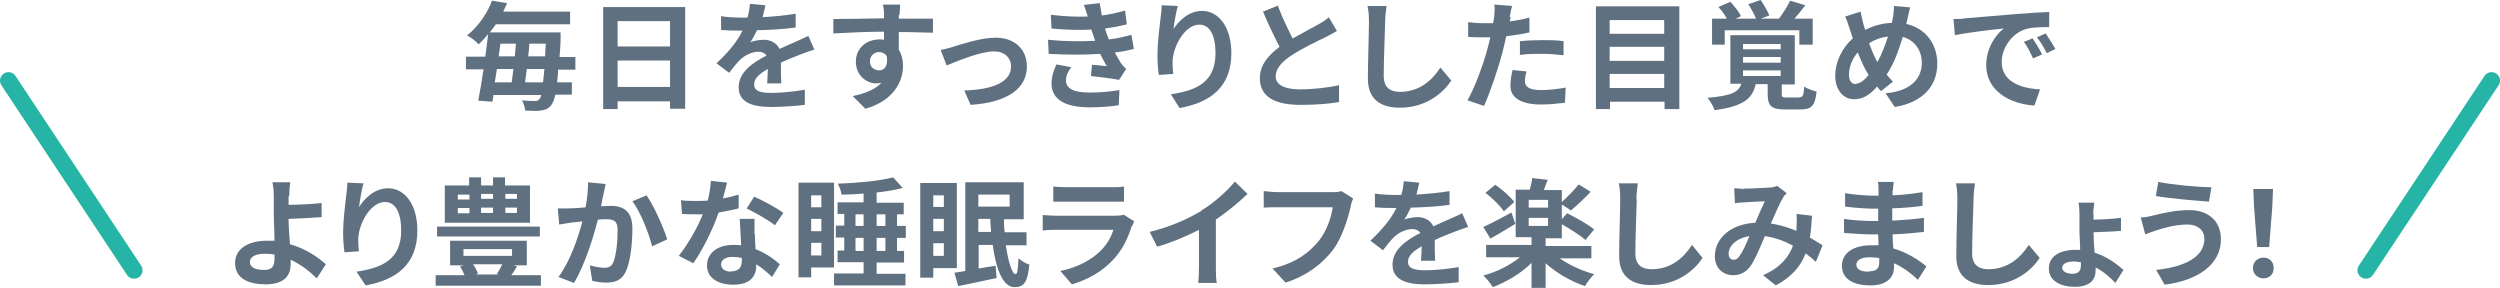 <?xml version="1.0" encoding="UTF-8"?><svg id="_イヤー_1" xmlns="http://www.w3.org/2000/svg" viewBox="0 0 71.04 8.17"><defs><style>.cls-1{fill:none;stroke:#26b4a7;stroke-linecap:round;stroke-linejoin:round;stroke-width:.48px;}.cls-2{fill:#5f7080;}</style></defs><line class="cls-1" x1=".24" y1="2.29" x2="3.81" y2="7.68"/><line class="cls-1" x1="70.8" y1="2.29" x2="67.23" y2="7.68"/><g><path class="cls-2" d="M15.86,1.96c0,.14-.02,.27-.03,.38h.42v.35h-.47c-.03,.14-.07,.23-.11,.29-.08,.11-.17,.14-.29,.16-.11,.02-.29,.01-.46,0,0-.08-.04-.21-.09-.29,.16,.02,.3,.02,.37,.02,.06,0,.09-.01,.13-.06,.02-.02,.04-.06,.05-.11h-1.36c0,.07-.02,.13-.03,.19l-.4-.03c.05-.25,.1-.56,.15-.89h-.5v-.36h.55c.03-.22,.06-.44,.08-.64-.08,.1-.17,.2-.27,.29-.08-.09-.23-.21-.33-.25,.36-.29,.59-.67,.71-.99l.43,.07c-.04,.08-.07,.16-.11,.24h1.9v.36h-2.11c-.05,.08-.11,.15-.17,.23h2.01s0,.12,0,.17c0,.2-.02,.37-.03,.53h.45v.36h-.47Zm-1.74,0c-.02,.13-.04,.26-.06,.38h.48c.02-.12,.03-.25,.05-.38h-.47Zm.1-.72c-.02,.12-.03,.24-.05,.36h.46c.01-.12,.02-.24,.03-.36h-.45Zm1.21,1.1c.01-.1,.03-.23,.04-.38h-.5c-.02,.13-.03,.26-.05,.38h.51Zm.06-.74c0-.11,.01-.23,.02-.36h-.47c0,.12-.02,.24-.03,.36h.49Z"/><path class="cls-2" d="M19.47,.2V3.09h-.43v-.21h-1.49v.22h-.41V.2h2.33Zm-1.92,.4v.72h1.49V.6h-1.49Zm1.49,1.87v-.75h-1.49v.75h1.49Z"/><path class="cls-2" d="M21.66,.49c.32-.02,.66-.05,.95-.1v.39c-.32,.05-.74,.07-1.1,.08-.06,.12-.12,.25-.19,.34,.09-.04,.27-.07,.38-.07,.2,0,.37,.09,.45,.26,.17-.08,.32-.14,.45-.2,.13-.06,.25-.11,.37-.17l.17,.39c-.11,.03-.29,.1-.4,.14-.15,.06-.34,.13-.55,.23,0,.19,0,.44,.01,.59h-.4c.01-.1,.01-.26,.02-.41-.25,.14-.39,.27-.39,.44,0,.18,.16,.24,.49,.24,.29,0,.66-.04,.95-.09v.43c-.24,.03-.65,.06-.96,.06-.53,0-.92-.13-.92-.56s.4-.7,.79-.9c-.05-.08-.14-.11-.23-.11-.19,0-.4,.11-.52,.23-.1,.1-.2,.22-.31,.37l-.36-.27c.35-.33,.59-.62,.74-.93h-.04c-.14,0-.38,0-.57-.02V.46c.17,.03,.42,.04,.59,.04h.16c.04-.13,.06-.27,.07-.39l.44,.04c-.02,.08-.04,.2-.08,.34Z"/><path class="cls-2" d="M25.54,.43s0,.06,0,.1c.34,0,.8,0,.97,0v.4c-.2,0-.52-.02-.97-.02,0,.17,0,.36,0,.5,.08,.13,.12,.29,.12,.46,0,.44-.26,.99-1.07,1.22l-.36-.36c.34-.07,.63-.18,.82-.38-.05,.01-.1,.02-.15,.02-.26,0-.58-.21-.58-.62,0-.38,.3-.63,.67-.63,.05,0,.09,0,.13,.01,0-.07,0-.15,0-.23-.51,0-1.03,.03-1.44,.05v-.41c.37,0,.98-.01,1.44-.02,0-.04,0-.08,0-.1,0-.14-.02-.25-.03-.29h.49c0,.05-.02,.23-.02,.29Zm-.56,1.57c.14,0,.26-.11,.22-.4-.05-.08-.13-.12-.22-.12-.13,0-.26,.09-.26,.27,0,.15,.12,.25,.26,.25Z"/><path class="cls-2" d="M27.08,1.33c.23-.07,.8-.26,1.21-.26,.53,0,.89,.32,.89,.82,0,.61-.53,1.02-1.6,1.09l-.18-.41c.77-.02,1.33-.22,1.33-.68,0-.25-.19-.43-.48-.43-.39,0-1.06,.28-1.35,.4l-.17-.44c.1-.02,.26-.06,.36-.09Z"/><path class="cls-2" d="M31.12,1.16s-.03-.08-.04-.12c-.03-.08-.05-.14-.07-.2-.32,.02-.71,.01-1.13-.03l-.02-.39c.4,.05,.74,.06,1.05,.05-.03-.11-.07-.21-.11-.33l.45-.05c.02,.12,.04,.24,.06,.35,.23-.03,.45-.08,.66-.14l.05,.39c-.18,.05-.4,.09-.62,.12,.02,.05,.03,.11,.05,.16,.02,.05,.04,.1,.06,.15,.28-.03,.48-.09,.64-.13l.07,.4c-.15,.04-.34,.08-.54,.1,.06,.11,.11,.21,.17,.3,.04,.06,.09,.11,.15,.17l-.2,.31c-.19-.04-.55-.08-.8-.11l.03-.32c.14,.01,.32,.03,.42,.04-.07-.12-.13-.24-.19-.35-.41,.03-.95,.03-1.46,0l-.02-.4c.5,.05,.95,.05,1.33,.03Zm-.83,1.12c0,.25,.24,.35,.68,.35,.32,0,.6-.03,.84-.07l-.02,.43c-.24,.04-.54,.06-.82,.06-.67,0-1.09-.2-1.09-.68,0-.21,.07-.38,.14-.54l.42,.08c-.08,.11-.15,.23-.15,.37Z"/><path class="cls-2" d="M33.33,.85c.16-.26,.45-.54,.83-.54,.47,0,.83,.46,.83,1.2,0,.95-.58,1.4-1.47,1.56l-.25-.39c.75-.11,1.27-.36,1.27-1.17,0-.52-.17-.81-.46-.81-.4,0-.74,.59-.76,1.04,0,.09,0,.2,.02,.36l-.41,.03c-.02-.13-.04-.33-.04-.56,0-.31,.05-.73,.09-1.07,.02-.13,.03-.26,.03-.35l.46,.02c-.05,.16-.11,.51-.13,.7Z"/><path class="cls-2" d="M36.72,1.1c.28-.16,.57-.31,.73-.4,.13-.07,.22-.13,.31-.21l.23,.39c-.1,.06-.21,.12-.33,.18-.21,.1-.63,.3-.94,.5-.28,.18-.47,.38-.47,.61s.23,.37,.7,.37c.35,0,.8-.05,1.1-.12v.48c-.29,.05-.65,.08-1.08,.08-.67,0-1.17-.18-1.17-.76,0-.37,.24-.65,.56-.89-.15-.29-.32-.64-.47-1l.42-.17c.13,.35,.29,.67,.42,.93Z"/><path class="cls-2" d="M39.36,.63c-.01,.36-.04,1.12-.04,1.53,0,.34,.2,.45,.46,.45,.55,0,.91-.32,1.15-.69l.31,.37c-.21,.32-.69,.77-1.46,.77-.55,0-.91-.24-.91-.82,0-.45,.03-1.33,.03-1.62,0-.16-.01-.32-.04-.45h.54c-.02,.15-.04,.32-.04,.45Z"/><path class="cls-2" d="M42.93,.48s-.02,.08-.03,.13c.19-.03,.38-.06,.56-.11v.42c-.2,.05-.43,.08-.66,.11-.03,.14-.06,.29-.1,.43-.12,.47-.35,1.15-.53,1.55l-.47-.16c.2-.34,.46-1.04,.58-1.51,.02-.09,.05-.18,.07-.28-.08,0-.15,0-.22,0-.16,0-.29,0-.41-.01v-.42c.16,.02,.28,.03,.41,.03,.1,0,.2,0,.3,0,.01-.07,.02-.14,.03-.19,.01-.12,.02-.26,0-.34l.51,.04c-.03,.09-.06,.24-.07,.32Zm.4,1.82c0,.15,.1,.26,.46,.26,.23,0,.46-.03,.7-.07l-.02,.43c-.19,.02-.42,.05-.68,.05-.56,0-.87-.19-.87-.53,0-.15,.03-.32,.06-.45l.4,.04c-.03,.09-.05,.21-.05,.28Zm.51-1.16c.19,0,.39,0,.59,.03v.4c-.18-.02-.38-.04-.59-.04-.23,0-.44,0-.65,.03v-.39c.19-.02,.43-.03,.64-.03Z"/><path class="cls-2" d="M47.72,.18V3.1h-.42v-.21h-1.55v.21h-.4V.18h2.38Zm-1.98,.39v.39h1.55v-.39h-1.55Zm0,.76v.4h1.55v-.4h-1.55Zm1.55,1.17v-.4h-1.55v.4h1.55Z"/><path class="cls-2" d="M51.13,2.76c.1,0,.12-.03,.14-.3,.08,.06,.25,.12,.35,.14-.04,.41-.15,.51-.45,.51h-.45c-.4,0-.49-.11-.49-.45v-.27h-.34c-.09,.4-.33,.63-1.17,.74-.03-.1-.12-.26-.2-.35,.7-.06,.89-.17,.96-.4h-.31V1h1.83v1.4h-.37v.27c0,.09,.02,.1,.15,.1h.36Zm-2.11-1.49h-.37V.53h.42c-.06-.11-.15-.24-.24-.33l.34-.15c.11,.12,.25,.29,.3,.41l-.15,.07h.58c-.05-.12-.14-.29-.22-.41l.35-.12c.09,.13,.2,.32,.25,.44l-.25,.09h.52c.11-.14,.24-.35,.32-.51l.43,.13c-.1,.13-.21,.27-.31,.38h.52v.74h-.38v-.41h-2.12v.41Zm.51,.13h1.07v-.15h-1.07v.15Zm0,.38h1.07v-.16h-1.07v.16Zm0,.38h1.07v-.16h-1.07v.16Z"/><path class="cls-2" d="M54.2,.55s-.02,.08-.03,.13c.53,.12,.88,.55,.88,1.13,0,.71-.51,1.12-1.21,1.23l-.26-.39c.74-.06,1.03-.44,1.03-.86,0-.37-.21-.65-.54-.74-.12,.39-.26,.78-.46,1.07,.06,.07,.12,.14,.18,.2l-.34,.27s-.08-.09-.11-.13c-.22,.25-.41,.36-.66,.36-.28,0-.53-.24-.53-.67,0-.38,.19-.79,.5-1.06-.03-.09-.06-.18-.09-.27-.04-.12-.07-.23-.13-.35l.44-.14c.02,.11,.05,.22,.07,.32,.02,.06,.04,.13,.06,.2,.26-.13,.5-.19,.76-.2,.01-.06,.02-.11,.03-.16,.02-.1,.03-.24,.03-.32l.46,.04c-.03,.09-.06,.25-.08,.34Zm-1.47,1.83c.12,0,.25-.1,.37-.25-.11-.16-.21-.39-.31-.64-.16,.18-.25,.42-.25,.63,0,.17,.07,.27,.19,.27Zm.62-.62c.12-.21,.22-.48,.3-.72-.21,.02-.38,.09-.54,.19,.08,.21,.16,.4,.24,.54Z"/><path class="cls-2" d="M55.83,.52c.28-.02,.84-.07,1.45-.12,.35-.03,.71-.05,.95-.06v.43c-.18,0-.47,0-.64,.05-.41,.11-.71,.54-.71,.94,0,.55,.52,.75,1.09,.78l-.16,.46c-.71-.05-1.37-.42-1.37-1.15,0-.48,.27-.87,.5-1.04-.32,.03-1,.11-1.39,.19l-.04-.46c.13,0,.27,0,.33-.02Zm2.19,1.03l-.25,.11c-.08-.18-.15-.32-.26-.47l.25-.1c.08,.12,.21,.33,.27,.46Zm.39-.16l-.25,.12c-.09-.18-.17-.31-.28-.45l.25-.11c.08,.12,.21,.32,.28,.45Z"/><path class="cls-2" d="M8.2,5.58c0,.08,0,.16,0,.24,.27,0,.66-.02,.94-.05v.4c-.27,.02-.66,.04-.94,.05,0,.2,.02,.47,.04,.72,.43,.12,.79,.36,1.02,.57l-.26,.4c-.19-.19-.44-.39-.74-.53,0,.04,0,.08,0,.12,0,.3-.15,.58-.71,.58-.48,0-.87-.16-.87-.61,0-.35,.3-.63,.92-.63,.07,0,.13,0,.2,0,0-.26-.02-.55-.02-.72,0-.21,0-.4,0-.55,0-.17-.02-.31-.04-.39h.51c-.02,.1-.03,.26-.03,.39Zm-.69,2.09c.21,0,.29-.09,.29-.32,0-.03,0-.07,0-.12-.09-.01-.18-.02-.28-.02-.26,0-.42,.09-.42,.23,0,.17,.17,.23,.41,.23Z"/><path class="cls-2" d="M10.2,5.89c.16-.26,.45-.54,.83-.54,.47,0,.83,.46,.83,1.2,0,.95-.58,1.4-1.47,1.56l-.26-.39c.75-.11,1.27-.36,1.27-1.17,0-.52-.17-.81-.46-.81-.4,0-.74,.59-.76,1.04,0,.09,0,.2,.02,.36l-.41,.03c-.02-.13-.04-.33-.04-.56,0-.31,.05-.73,.09-1.07,.02-.13,.03-.26,.03-.35l.46,.02c-.05,.16-.11,.51-.13,.7Z"/><path class="cls-2" d="M15.37,7.82v.3h-2.99v-.3h.82c-.03-.08-.08-.18-.13-.25l.11-.03h-.39v-.7h2.18v.7h-.37l.09,.03c-.05,.09-.11,.18-.16,.25h.85Zm-.03-1.1h-2.92v-.28h2.92v.28Zm-.27-.39h-2.43v-1.06h.69v-.23h.34v.23h.34v-.23h.34v.23h.71v1.06Zm-2.06-.66h.33v-.14h-.33v.14Zm0,.39h.33v-.15h-.33v.15Zm.16,1.21h1.38v-.19h-1.38v.19Zm.28,.25c.06,.09,.11,.18,.13,.26l-.07,.02h.66l-.05-.02c.05-.07,.11-.17,.15-.27h-.83Zm.22-2.01v.14h.34v-.14h-.34Zm0,.39v.15h.34v-.15h-.34Zm1.02-.39h-.33v.14h.33v-.14Zm0,.39h-.33v.15h.33v-.15Z"/><path class="cls-2" d="M17.15,5.51c-.02,.1-.05,.22-.07,.35,.11,0,.21-.01,.28-.01,.36,0,.61,.16,.61,.64,0,.4-.05,.94-.19,1.23-.11,.24-.3,.31-.55,.31-.13,0-.29-.02-.4-.05l-.07-.44c.13,.04,.32,.07,.41,.07,.11,0,.2-.03,.25-.14,.09-.19,.13-.6,.13-.93,0-.27-.11-.31-.33-.31-.05,0-.14,0-.23,.01-.13,.51-.38,1.31-.68,1.8l-.44-.17c.33-.44,.56-1.12,.68-1.58-.12,.01-.22,.03-.29,.03-.09,.02-.27,.04-.37,.06l-.04-.46c.12,.01,.23,0,.36,0,.1,0,.26-.01,.43-.03,.05-.25,.07-.5,.07-.71l.5,.05c-.02,.09-.04,.19-.06,.28Zm1.81,1.29l-.43,.2c-.09-.37-.33-.98-.56-1.28l.4-.17c.21,.29,.49,.93,.59,1.25Z"/><path class="cls-2" d="M20.54,5.64c.16-.03,.32-.07,.45-.11v.39c-.14,.04-.35,.08-.57,.12-.16,.47-.45,1.06-.72,1.44l-.41-.21c.26-.33,.54-.82,.68-1.18-.06,0-.12,0-.17,0-.14,0-.28,0-.42-.01l-.03-.39c.14,.02,.32,.02,.45,.02,.1,0,.2,0,.31-.01,.05-.18,.08-.39,.09-.56l.46,.05c-.03,.11-.07,.28-.12,.46Zm.91,1.01c0,.1,.01,.26,.02,.43,.29,.11,.52,.28,.69,.43l-.22,.36c-.12-.11-.27-.25-.45-.36v.03c0,.31-.17,.55-.65,.55-.42,0-.75-.18-.75-.55,0-.33,.28-.58,.74-.58,.08,0,.15,0,.23,.01-.01-.25-.03-.55-.04-.75h.42c0,.14,0,.28,0,.43Zm-.67,1.06c.23,0,.3-.13,.3-.31v-.07c-.09-.02-.18-.03-.27-.03-.2,0-.32,.09-.32,.21,0,.12,.1,.21,.29,.21Zm.44-1.79l.21-.33c.24,.1,.66,.33,.83,.46l-.24,.35c-.19-.15-.58-.37-.81-.48Z"/><path class="cls-2" d="M23.05,7.61v.27h-.36v-2.69h1.01v2.41h-.65Zm0-2.06v.34h.29v-.34h-.29Zm0,1.02h.29v-.35h-.29v.35Zm.29,.69v-.36h-.29v.36h.29Zm2.39,.51v.34h-2.03v-.34h.84v-.32h-.74v-.33h.19v-.37h-.24v-.34h.24v-.33h-.19v-.33h.74v-.25c-.21,.02-.43,.03-.63,.03,0-.09-.06-.22-.1-.31,.56-.02,1.19-.08,1.57-.18l.27,.3c-.22,.06-.47,.1-.74,.13v.29h.77v.33h-.19v.33h.25v.34h-.25v.37h.2v.33h-.78v.32h.83Zm-1.42-1.35h.23v-.33h-.23v.33Zm.23,.71v-.37h-.23v.37h.23Zm.37-1.04v.33h.25v-.33h-.25Zm.25,.67h-.25v.37h.25v-.37Z"/><path class="cls-2" d="M26.52,7.62v.27h-.37v-2.69h1.04v2.42h-.67Zm0-2.07v.33h.3v-.33h-.3Zm0,1.02h.3v-.35h-.3v.35Zm.3,.7v-.36h-.3v.36h.3Zm1.76-.31c.07,.48,.18,.83,.28,.83,.05,0,.07-.15,.08-.45,.08,.07,.21,.15,.31,.18-.05,.52-.17,.64-.42,.64-.33,0-.53-.51-.62-1.2h-.4v.67c.15-.03,.32-.05,.48-.08l.03,.35c-.38,.08-.78,.17-1.09,.23l-.11-.38c.09-.01,.19-.03,.31-.05v-2.52h1.66v1.05h-.56c0,.12,0,.25,.02,.37h.62v.37h-.58Zm-.78-1.43v.34h.89v-.34h-.89Zm.36,1.06c0-.12-.02-.24-.02-.37h-.34v.37h.36Z"/><path class="cls-2" d="M32.16,6.42c-.1,.33-.25,.65-.5,.93-.34,.38-.77,.6-1.2,.73l-.33-.38c.5-.1,.91-.33,1.16-.59,.18-.18,.29-.39,.35-.58h-1.62c-.08,0-.25,0-.39,.02v-.44c.14,.01,.29,.02,.39,.02h1.66c.11,0,.2-.01,.25-.03l.3,.19s-.05,.1-.06,.14Zm-1.87-1.1h1.29c.1,0,.27,0,.36-.02v.43c-.09,0-.25,0-.37,0h-1.29c-.11,0-.25,0-.35,0v-.43c.09,.01,.24,.02,.35,.02Z"/><path class="cls-2" d="M34.14,5.98c.35-.21,.73-.55,.95-.82l.36,.35c-.26,.25-.58,.51-.9,.73v1.36c0,.15,0,.36,.03,.44h-.53c.01-.08,.02-.29,.02-.44v-1.07c-.35,.18-.77,.36-1.19,.48l-.21-.42c.6-.15,1.09-.37,1.47-.6Z"/><path class="cls-2" d="M38.38,5.88c-.08,.33-.23,.85-.5,1.22-.31,.4-.75,.74-1.35,.93l-.37-.4c.67-.16,1.04-.45,1.32-.79,.22-.28,.35-.66,.39-.95h-1.56c-.15,0-.31,0-.4,.01v-.47c.1,.01,.29,.03,.4,.03h1.55c.07,0,.17,0,.26-.03l.33,.21c-.03,.07-.06,.16-.07,.23Z"/><path class="cls-2" d="M40.24,5.53c.32-.02,.66-.05,.95-.1v.39c-.32,.05-.74,.07-1.1,.08-.06,.12-.12,.25-.19,.34,.09-.04,.27-.07,.38-.07,.2,0,.37,.09,.45,.26,.17-.08,.32-.14,.45-.2,.13-.06,.25-.11,.37-.17l.17,.39c-.11,.03-.29,.1-.4,.14-.15,.06-.34,.13-.55,.23,0,.19,0,.44,.01,.59h-.4c.01-.1,.01-.26,.02-.41-.25,.14-.39,.27-.39,.44,0,.18,.16,.24,.49,.24,.29,0,.66-.04,.95-.09v.43c-.24,.03-.65,.06-.96,.06-.53,0-.92-.13-.92-.56s.4-.7,.79-.9c-.05-.08-.14-.11-.23-.11-.19,0-.4,.11-.52,.23-.1,.1-.2,.22-.31,.37l-.36-.27c.35-.33,.59-.62,.74-.93h-.04c-.14,0-.38,0-.57-.02v-.39c.17,.03,.42,.04,.59,.04h.16c.04-.13,.06-.27,.07-.39l.44,.04c-.02,.08-.04,.2-.08,.34Z"/><path class="cls-2" d="M44.25,7.29c.28,.21,.67,.4,1.05,.5-.08,.08-.21,.24-.26,.34-.39-.13-.81-.37-1.12-.65v.7h-.4v-.71c-.3,.3-.71,.54-1.1,.69-.06-.1-.18-.25-.27-.33,.38-.1,.77-.3,1.04-.52h-.96v-.35h1.29v-.22h-.45v-1.35h.4c.03-.11,.06-.24,.07-.33l.44,.05c-.04,.1-.08,.2-.11,.29h.51v.34c.16-.14,.36-.35,.48-.5l.34,.21c-.18,.19-.39,.39-.56,.53l-.26-.17v.42l.15-.17c.25,.12,.6,.32,.77,.46l-.25,.3c-.14-.13-.43-.31-.67-.45v.4h-.46v.22h1.3v.35h-.97Zm-1.19-.93c-.23,.14-.49,.3-.71,.42l-.2-.33c.2-.09,.5-.25,.8-.41l.11,.32Zm-.33-.36c-.1-.15-.32-.37-.52-.52l.28-.23c.19,.13,.43,.34,.54,.49l-.29,.26Zm1.26-.32h-.55v.22h.55v-.22Zm-.55,.74h.55v-.23h-.55v.23Z"/><path class="cls-2" d="M46.51,5.67c-.01,.36-.04,1.12-.04,1.53,0,.34,.2,.45,.46,.45,.55,0,.91-.32,1.15-.69l.3,.37c-.21,.32-.69,.77-1.46,.77-.55,0-.91-.24-.91-.82,0-.45,.03-1.33,.03-1.62,0-.16-.01-.32-.04-.45h.54c-.02,.15-.04,.32-.04,.45Z"/><path class="cls-2" d="M49.56,5.36c.19,0,.55-.02,.71-.03,.08,0,.17-.02,.23-.05l.27,.21c-.05,.05-.09,.09-.11,.14-.09,.14-.21,.44-.34,.72,.26,.04,.51,.12,.73,.21,0-.04,0-.08,0-.11,.01-.13,.01-.27,0-.37l.44,.05c-.01,.22-.03,.43-.06,.62,.14,.08,.26,.16,.36,.22l-.19,.47c-.09-.08-.18-.16-.29-.24-.15,.38-.4,.67-.85,.91l-.36-.29c.51-.22,.74-.54,.85-.84-.24-.13-.51-.23-.8-.27-.12,.29-.26,.62-.38,.81-.13,.2-.3,.3-.52,.3-.3,0-.52-.21-.52-.54,0-.52,.47-.92,1.15-.95,.09-.22,.19-.45,.27-.61-.13,0-.42,.02-.58,.03-.07,0-.19,.01-.27,.03l-.02-.43c.09,0,.21,.02,.28,.02Zm-.29,2.02c.07,0,.11-.03,.17-.12,.09-.12,.18-.33,.27-.55-.38,.06-.59,.29-.59,.5,0,.11,.06,.17,.14,.17Z"/><path class="cls-2" d="M53.78,5.41s0,.08,0,.14c.28-.01,.55-.04,.85-.09v.39c-.22,.03-.53,.06-.86,.07v.35c.34-.02,.62-.04,.9-.08v.4c-.3,.03-.57,.06-.89,.07,0,.13,.01,.27,.02,.4,.42,.12,.75,.35,.94,.51l-.24,.38c-.18-.17-.41-.35-.68-.47,0,.05,0,.09,0,.12,0,.29-.22,.51-.66,.51-.54,0-.82-.21-.82-.56s.31-.58,.83-.58c.07,0,.14,0,.21,0,0-.1-.01-.21-.01-.31h-.17c-.19,0-.58-.02-.8-.04v-.4c.21,.04,.63,.06,.81,.06h.16c0-.11,0-.23,0-.35h-.12c-.21,0-.6-.03-.82-.06v-.38c.23,.04,.61,.07,.82,.07h.13v-.16c0-.06,0-.17-.02-.23h.45c0,.07-.02,.15-.02,.24Zm-.68,2.3c.18,0,.3-.05,.3-.24,0-.04,0-.08,0-.14-.09-.01-.18-.02-.28-.02-.24,0-.37,.09-.37,.21,0,.13,.12,.2,.35,.2Z"/><path class="cls-2" d="M56.08,5.67c-.01,.36-.04,1.12-.04,1.53,0,.34,.2,.45,.46,.45,.55,0,.91-.32,1.15-.69l.31,.37c-.21,.32-.69,.77-1.46,.77-.55,0-.91-.24-.91-.82,0-.45,.03-1.33,.03-1.62,0-.16-.01-.32-.04-.45h.54c-.02,.15-.04,.32-.04,.45Z"/><path class="cls-2" d="M59.49,6.08v.16c.22,0,.55-.02,.78-.05v.37c-.21,.02-.55,.03-.78,.04,0,.14,.01,.37,.03,.58,.35,.11,.63,.32,.82,.49l-.23,.37c-.14-.15-.33-.32-.56-.44,0,.03,0,.06,0,.08,0,.25-.14,.47-.59,.47-.41,0-.74-.17-.74-.52,0-.32,.27-.53,.76-.53,.05,0,.09,0,.13,0,0-.19-.02-.39-.02-.54v-.47c0-.13-.01-.27-.03-.33h.45c0,.06-.03,.21-.03,.33Zm-.59,1.7c.15,0,.23-.08,.23-.23v-.1c-.07,0-.13-.02-.2-.02-.21,0-.33,.07-.33,.18,0,.1,.12,.17,.31,.17Z"/><path class="cls-2" d="M62.16,6.38c-.37,0-.7,.11-.87,.16-.1,.03-.23,.08-.33,.12l-.13-.48c.11,0,.26-.03,.37-.06,.25-.06,.62-.15,1.01-.15,.53,0,.9,.3,.9,.83,0,.72-.66,1.17-1.6,1.29l-.24-.42c.83-.09,1.37-.37,1.37-.89,0-.22-.17-.4-.49-.4Zm.68-1.06l-.07,.41c-.39-.03-1.12-.09-1.51-.16l.07-.4c.39,.08,1.15,.15,1.51,.15Z"/><path class="cls-2" d="M64.02,7.62c0-.18,.13-.3,.3-.3s.29,.12,.29,.3-.13,.29-.29,.29-.3-.12-.3-.29Zm.03-1.75l-.02-.5h.56l-.02,.5-.09,1.15h-.34l-.09-1.15Z"/></g></svg>